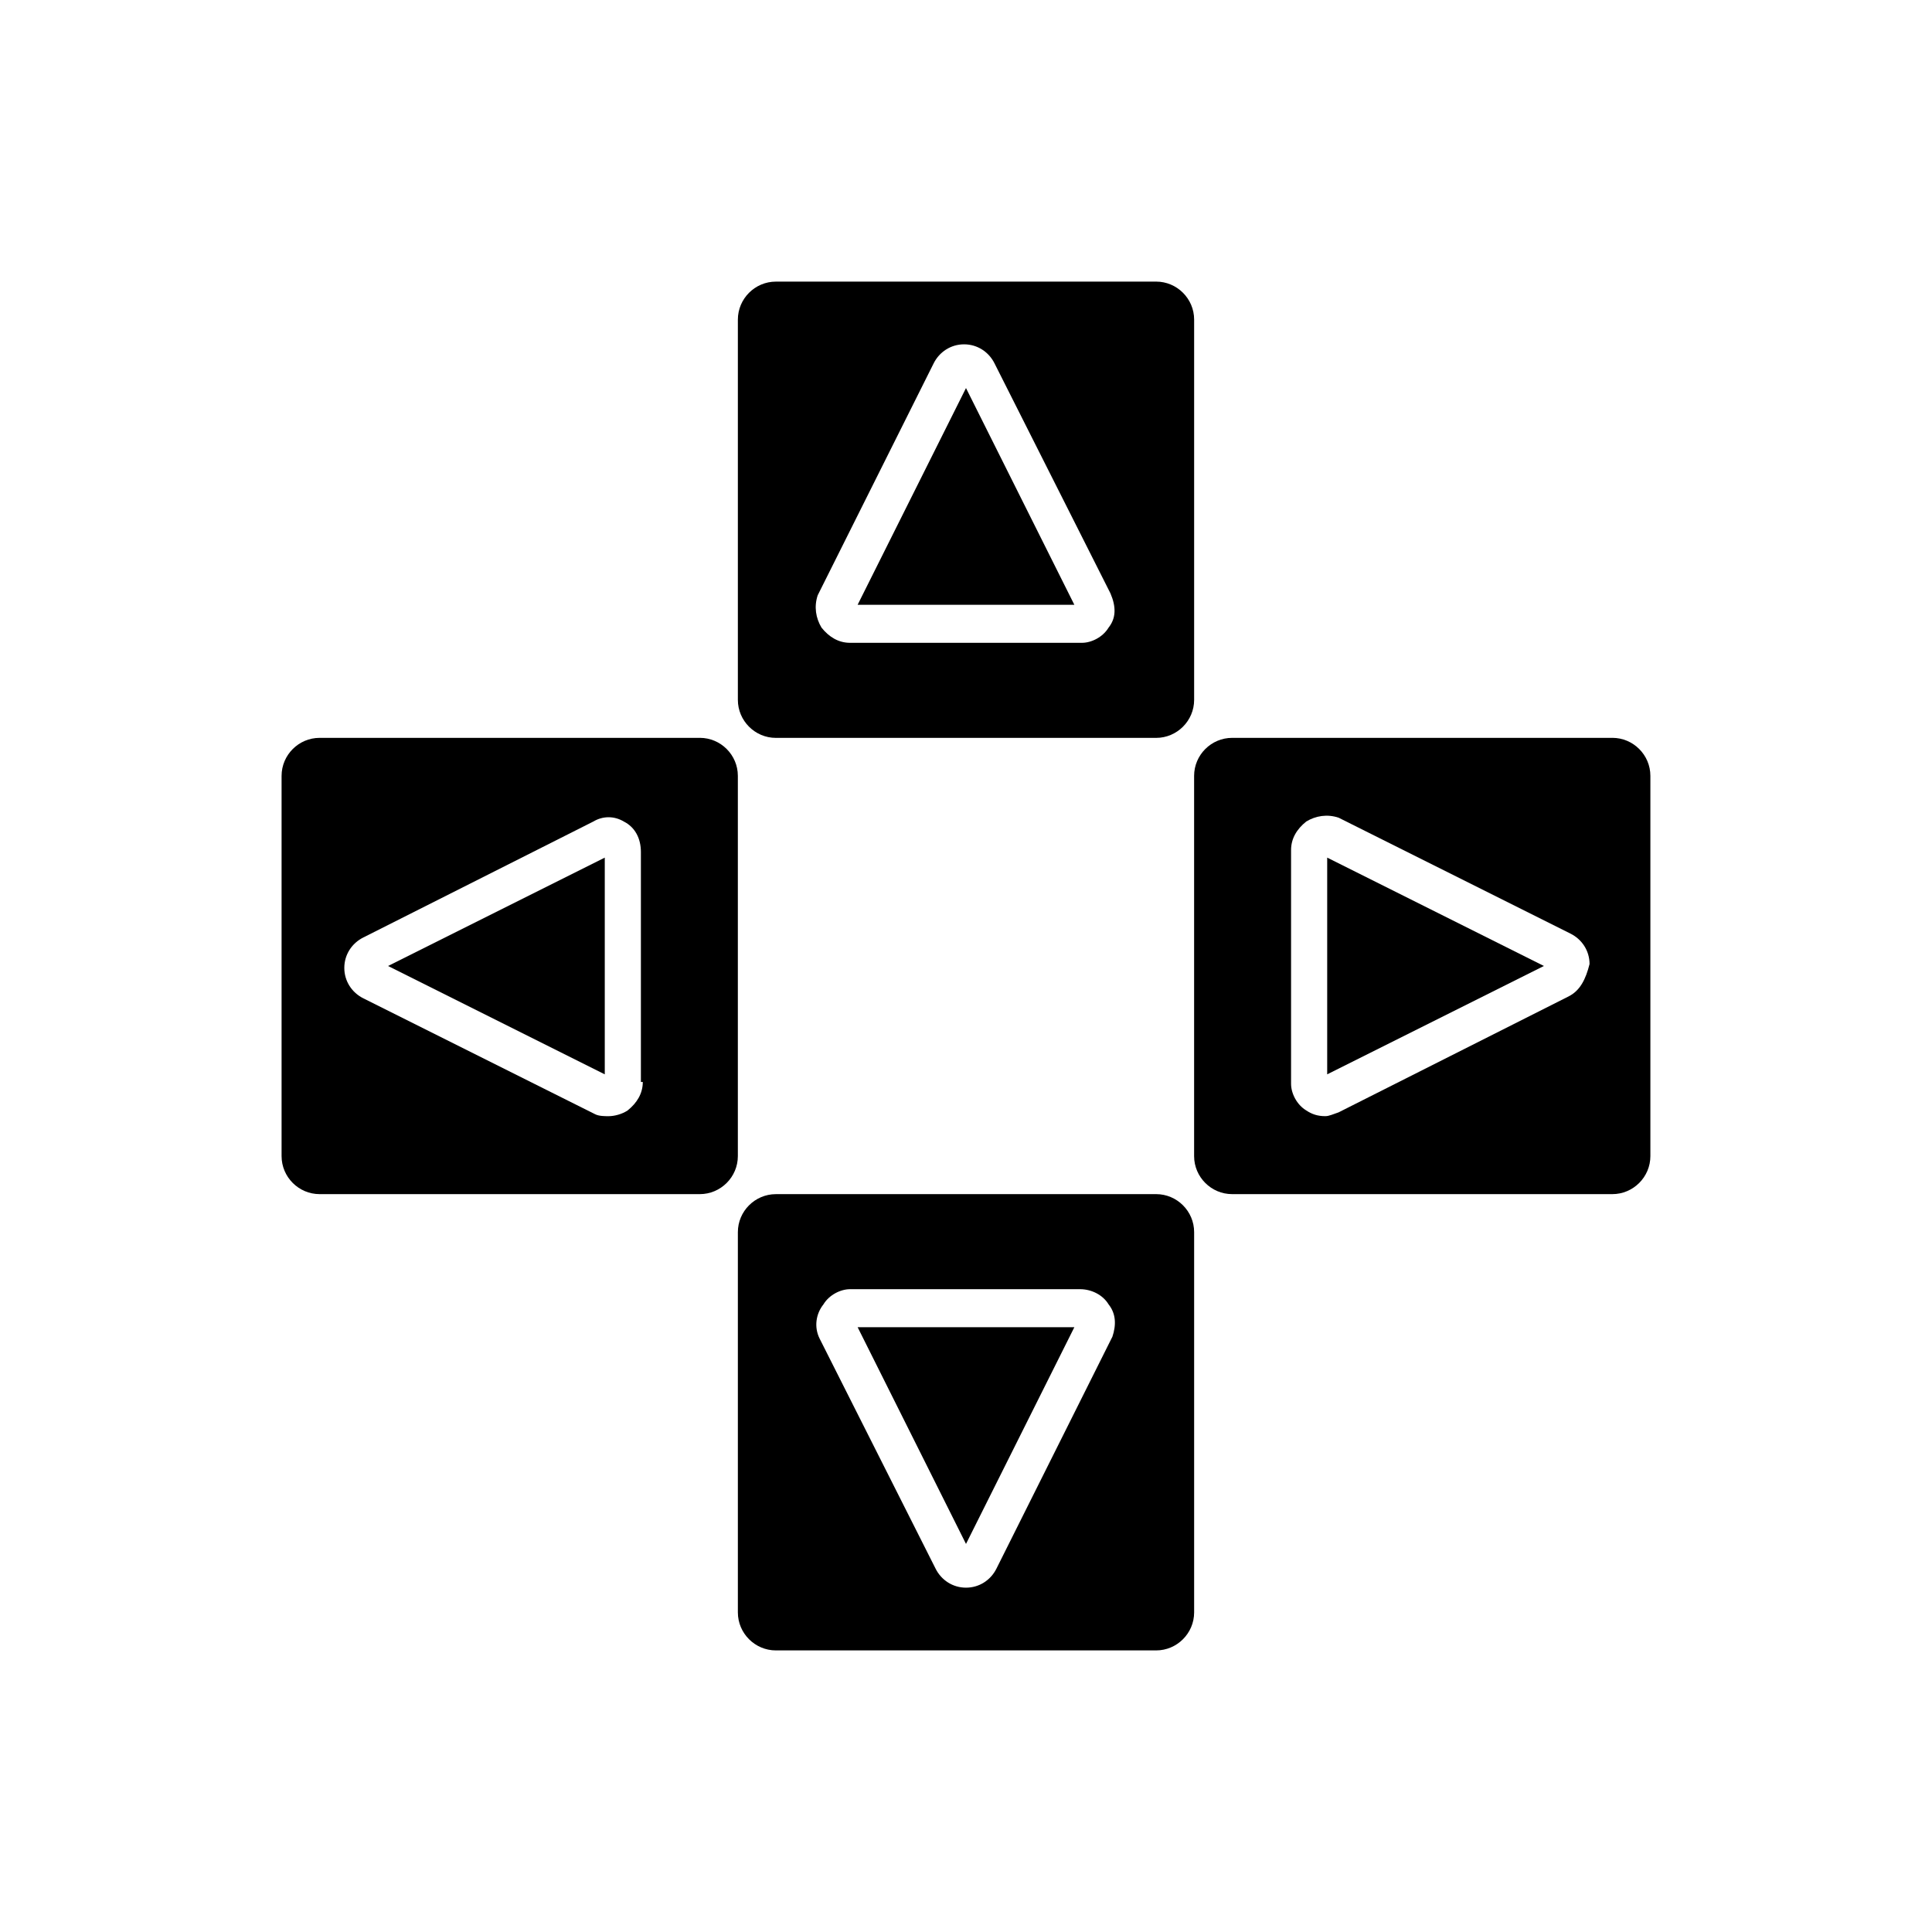 <?xml version="1.0" encoding="UTF-8"?>
<!-- Uploaded to: SVG Repo, www.svgrepo.com, Generator: SVG Repo Mixer Tools -->
<svg fill="#000000" width="800px" height="800px" version="1.1" viewBox="144 144 512 512" xmlns="http://www.w3.org/2000/svg">
 <g>
  <path d="m304.27 428.71v-57.434l-57.434 28.719z"/>
  <path d="m329.46 339.54h-100.76c-5.543 0-10.078 4.535-10.078 10.078v100.76c0 5.543 4.535 10.078 10.078 10.078h100.76c5.543 0 10.078-4.535 10.078-10.078v-100.77c0-5.543-4.535-10.074-10.078-10.074zm-15.113 91.188c0 3.023-1.512 5.543-4.031 7.559-1.512 1.008-3.527 1.512-5.039 1.512-1.008 0-2.519 0-3.527-0.504l-61.465-30.73c-3.023-1.512-5.039-4.535-5.039-8.062s2.016-6.551 5.039-8.062l60.961-30.73c2.519-1.512 5.543-1.512 8.062 0 3.023 1.512 4.535 4.535 4.535 8.062v60.957z"/>
  <path d="m371.28 304.27h57.434l-28.715-57.434z"/>
  <path d="m450.38 218.63h-100.76c-5.543 0-10.078 4.535-10.078 10.078v100.76c0 5.543 4.535 10.078 10.078 10.078h100.76c5.543 0 10.078-4.535 10.078-10.078v-100.77c0-5.543-4.535-10.074-10.078-10.074zm-12.594 91.691c-1.512 2.519-4.535 4.031-7.055 4.031h-61.465c-3.023 0-5.543-1.512-7.559-4.031-1.512-2.519-2.016-5.543-1.008-8.566l30.73-61.465c1.512-3.023 4.535-5.039 8.062-5.039 3.527 0 6.551 2.016 8.062 5.039l30.73 60.961c1.516 3.527 1.516 6.551-0.5 9.07z"/>
  <path d="m495.72 428.71 57.434-28.715-57.434-28.719z"/>
  <path d="m571.29 339.54h-100.76c-5.543 0-10.078 4.535-10.078 10.078v100.76c0 5.543 4.535 10.078 10.078 10.078h100.76c5.543 0 10.078-4.535 10.078-10.078v-100.77c0-5.543-4.535-10.074-10.078-10.074zm-11.586 68.516-60.961 30.73c-1.512 0.504-2.519 1.008-3.527 1.008-2.016 0-3.527-0.504-5.039-1.512-2.519-1.512-4.031-4.535-4.031-7.055v-61.965c0-3.023 1.512-5.543 4.031-7.559 2.519-1.512 5.543-2.016 8.566-1.008l61.465 30.73c3.023 1.512 5.039 4.535 5.039 8.062-1.008 4.031-2.519 7.055-5.543 8.566z"/>
  <path d="m400 553.16 28.715-57.434h-57.434z"/>
  <path d="m450.38 460.46h-100.76c-5.543 0-10.078 4.535-10.078 10.078v100.76c0 5.543 4.535 10.078 10.078 10.078h100.76c5.543 0 10.078-4.535 10.078-10.078v-100.77c0-5.543-4.535-10.074-10.078-10.074zm-11.586 37.785-30.73 61.465c-1.512 3.023-4.535 5.039-8.062 5.039s-6.551-2.016-8.062-5.039l-30.73-60.961c-1.512-3.023-1.008-6.551 1.008-9.07 1.512-2.519 4.535-4.031 7.055-4.031h60.957c3.023 0 6.047 1.512 7.559 4.031 2.016 2.519 2.016 5.543 1.008 8.566z"/>
 </g>
</svg>